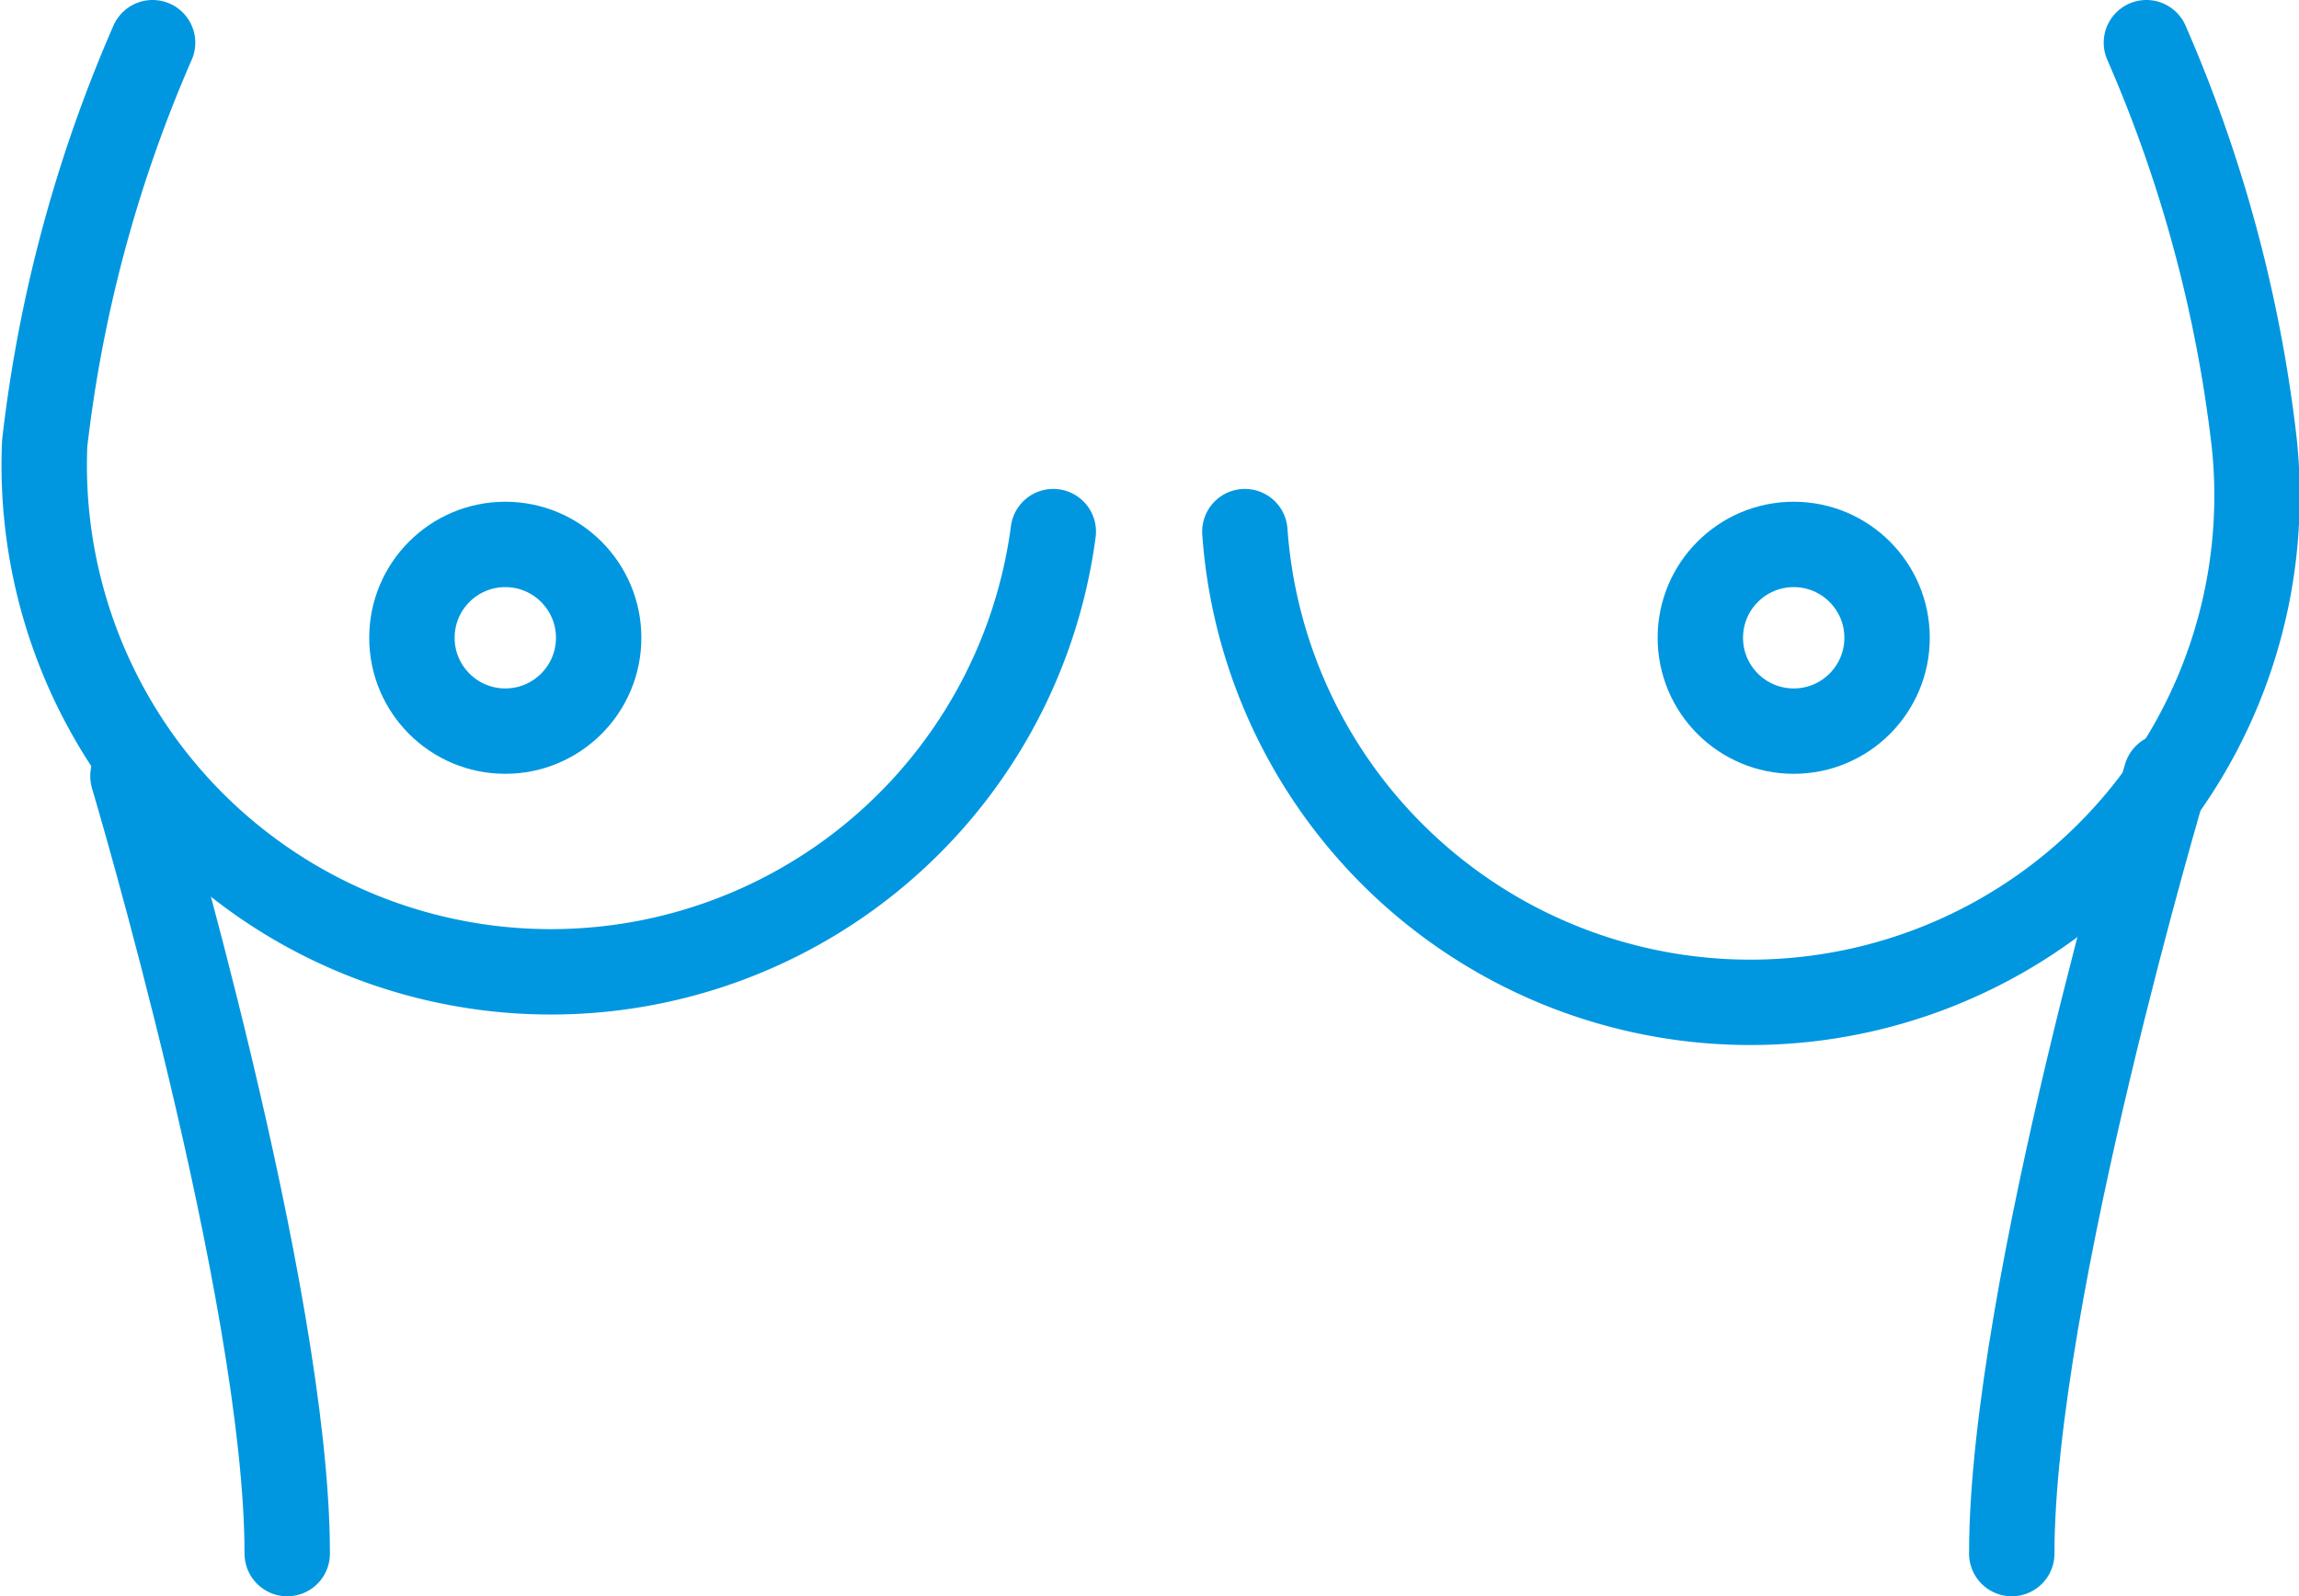 <svg xmlns="http://www.w3.org/2000/svg" width="80.76" height="56.09" viewBox="0 0 80.76 56.09"><defs><style>.cls-1{fill:none;stroke:#0097e0;stroke-linecap:round;stroke-linejoin:round;stroke-width:3px}</style></defs><title>icon_nyusen</title><g id="レイヤー_2" data-name="レイヤー 2"><g id="レイヤー_1-2" data-name="レイヤー 1"><path class="cls-1" d="M5.36 1.5a49.17 49.17 0 0 0-3.79 14.08A17.8 17.8 0 0 0 37 18.68M75.4 1.5a49.17 49.17 0 0 1 3.79 14.08 17.8 17.8 0 1 1-35.46 3.1"/><circle class="cls-1" cx="63.01" cy="22.41" r="3.28"/><circle class="cls-1" cx="17.75" cy="22.41" r="3.28"/><path class="cls-1" d="M4.67 27.27s5.42 18.18 5.42 27.32m66-27.32s-5.42 18.18-5.42 27.32"/></g></g></svg>